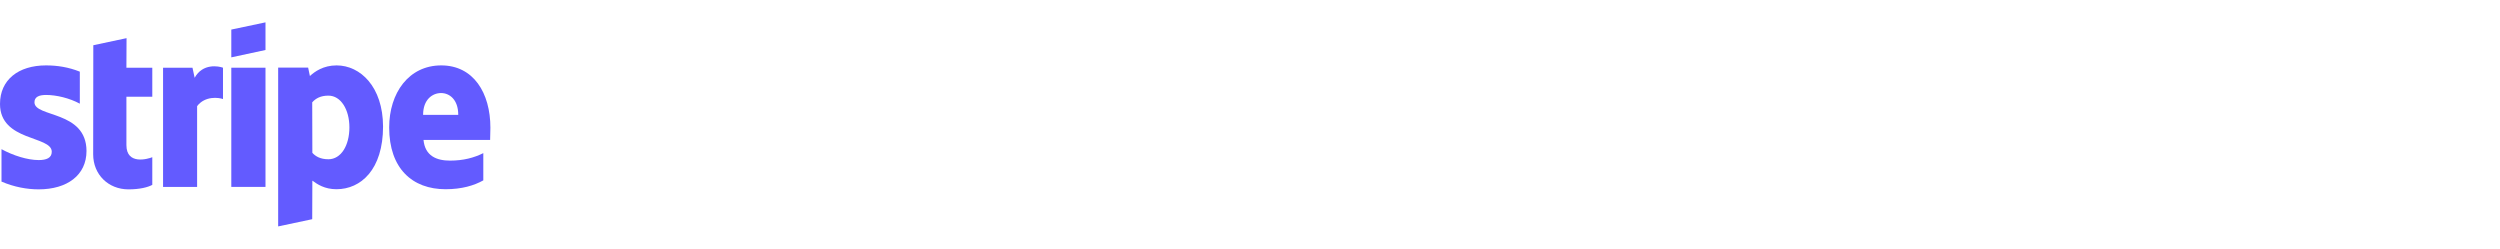 <svg width="402" height="40" viewBox="0 0 402 40" fill="none" xmlns="http://www.w3.org/2000/svg">
<rect width="402" height="40" fill="white"/>
<path fill-rule="evenodd" clip-rule="evenodd" d="M78.856 20.548C78.856 14.94 76.139 10.516 70.948 10.516C65.735 10.516 62.581 14.94 62.581 20.504C62.581 27.097 66.304 30.427 71.649 30.427C74.256 30.427 76.227 29.835 77.716 29.003V24.622C76.227 25.367 74.518 25.827 72.35 25.827C70.225 25.827 68.341 25.082 68.1 22.497H78.812C78.812 22.212 78.856 21.073 78.856 20.548ZM68.035 18.467C68.035 15.992 69.546 14.962 70.926 14.962C72.262 14.962 73.686 15.992 73.686 18.467H68.035Z" fill="#635BFF"/>
<path fill-rule="evenodd" clip-rule="evenodd" d="M54.126 10.516C51.979 10.516 50.599 11.523 49.832 12.224L49.547 10.866H44.728V36.407L50.205 35.246L50.227 29.047C51.015 29.616 52.176 30.427 54.104 30.427C58.024 30.427 61.595 27.272 61.595 20.329C61.573 13.976 57.959 10.516 54.126 10.516ZM52.811 25.608C51.519 25.608 50.752 25.148 50.227 24.578L50.205 16.452C50.774 15.816 51.563 15.378 52.811 15.378C54.804 15.378 56.184 17.613 56.184 20.482C56.184 23.417 54.826 25.608 52.811 25.608Z" fill="#635BFF"/>
<path fill-rule="evenodd" clip-rule="evenodd" d="M37.194 9.223L42.691 8.04V3.594L37.194 4.755V9.223Z" fill="#635BFF"/>
<path d="M42.691 10.888H37.194V30.054H42.691V10.888Z" fill="#635BFF"/>
<path fill-rule="evenodd" clip-rule="evenodd" d="M31.301 12.508L30.951 10.887H26.219V30.054H31.695V17.065C32.988 15.378 35.178 15.685 35.857 15.925V10.887C35.156 10.625 32.593 10.143 31.301 12.508Z" fill="#635BFF"/>
<path fill-rule="evenodd" clip-rule="evenodd" d="M20.349 6.135L15.004 7.274L14.982 24.819C14.982 28.061 17.414 30.449 20.656 30.449C22.452 30.449 23.766 30.12 24.489 29.726V25.279C23.788 25.564 20.327 26.572 20.327 23.33V15.554H24.489V10.888H20.327L20.349 6.135Z" fill="#635BFF"/>
<path fill-rule="evenodd" clip-rule="evenodd" d="M5.542 16.452C5.542 15.597 6.243 15.269 7.404 15.269C9.068 15.269 11.171 15.773 12.836 16.671V11.523C11.018 10.8 9.222 10.516 7.404 10.516C2.957 10.516 0 12.838 0 16.715C0 22.76 8.324 21.796 8.324 24.403C8.324 25.411 7.447 25.739 6.221 25.739C4.403 25.739 2.081 24.994 0.241 23.987V29.2C2.278 30.076 4.337 30.448 6.221 30.448C10.777 30.448 13.909 28.192 13.909 24.271C13.887 17.744 5.542 18.905 5.542 16.452Z" fill="#635BFF"/>
</svg>
